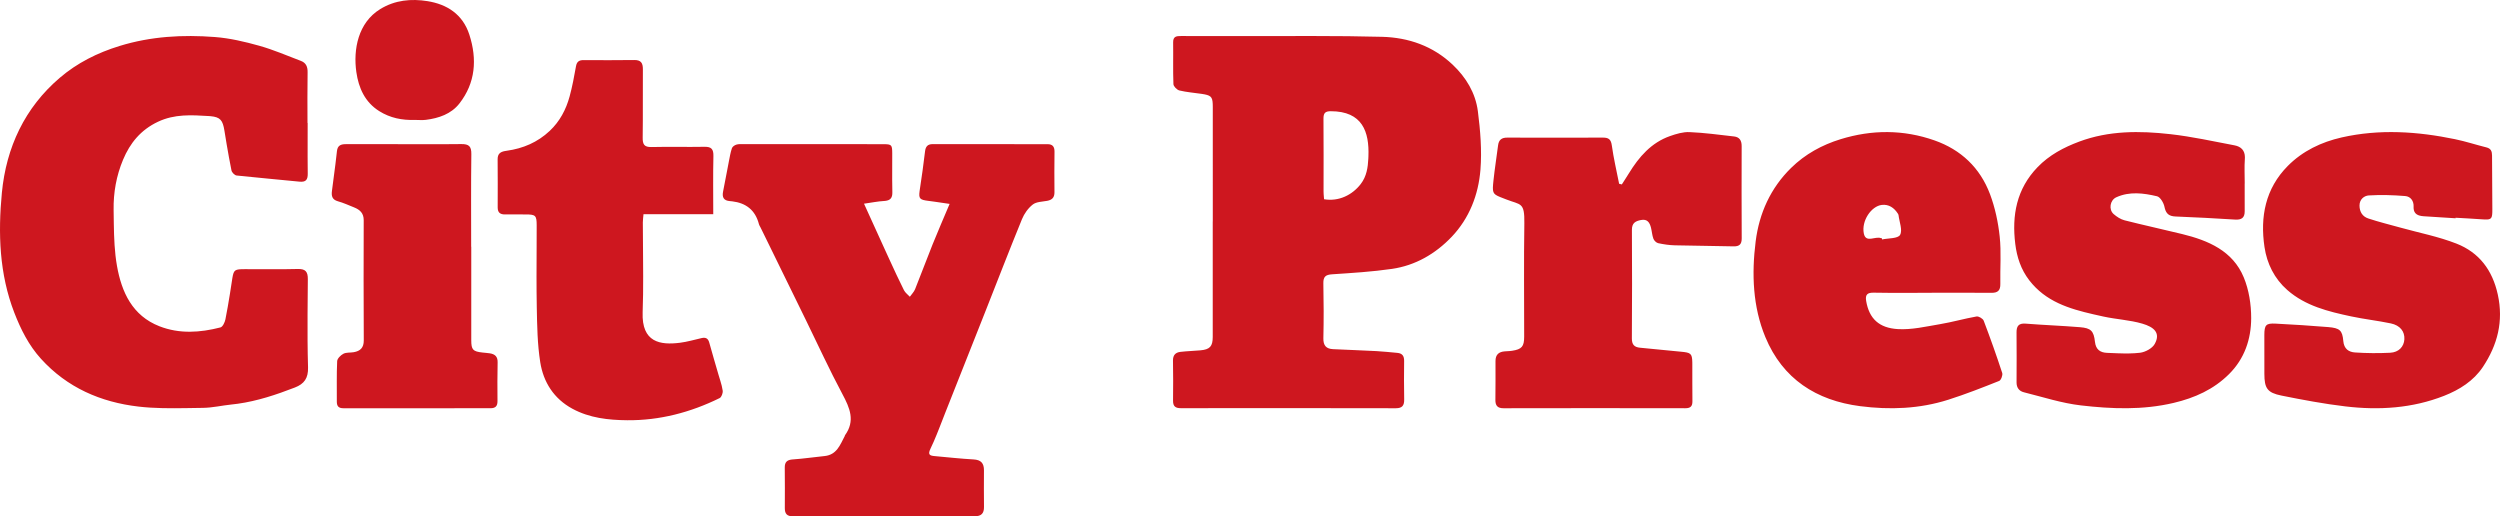 <?xml version="1.0" encoding="UTF-8"?>
<svg width="786.182px" height="162.364px" viewBox="0 0 786.182 162.364" version="1.1" xmlns="http://www.w3.org/2000/svg" xmlns:xlink="http://www.w3.org/1999/xlink">
    <title>CityPress</title>
    <g id="Page-1" stroke="none" stroke-width="1" fill="none" fill-rule="evenodd">
        <g id="CityPress" transform="translate(0, -0)" fill="#CE171F" fill-rule="nonzero">
            <g id="Group-24">
                <path d="M416.382,62.655 C420.975,63.437 425.247,61.337 427.911,57.876 C429.797,55.427 430.163,52.608 430.299,49.902 L430.332,49.167 C430.632,41.45 428.458,34.981 418.495,34.977 C416.725,34.976 416.177,35.561 416.196,37.356 C416.274,44.978 416.214,52.601 416.221,60.223 L416.251,61.051 L416.251,61.051 L416.382,62.655 Z M381.373,69.676 L381.389,69.676 L381.388,33.658 L381.388,33.658 L381.37,32.68 C381.271,30.328 380.671,29.936 377.877,29.518 C375.544,29.169 373.171,29.002 370.888,28.45 C370.12,28.265 369.036,27.167 369.009,26.45 C368.841,22.083 368.987,17.705 368.921,13.332 C368.893,11.444 369.953,11.326 371.363,11.331 L392.12,11.339 C406.296,11.376 420.478,11.194 434.645,11.578 C442.913,11.801 450.589,14.439 456.829,20.347 C461.044,24.338 464.013,29.239 464.752,34.994 C465.529,41.052 466.04,47.277 465.563,53.338 C464.939,61.252 462.047,68.668 456.52,74.468 C451.419,79.82 445.095,83.491 437.735,84.557 C431.508,85.459 425.202,85.843 418.917,86.259 C416.888,86.393 416.113,86.982 416.158,89.126 C416.279,94.869 416.295,100.619 416.164,106.362 C416.111,108.706 417.093,109.7 419.214,109.801 C423.762,110.021 428.313,110.172 432.86,110.413 C435.047,110.527 437.227,110.778 439.409,110.968 C440.94,111.102 441.583,111.904 441.559,113.506 C441.499,117.536 441.506,121.567 441.579,125.597 C441.614,127.516 440.973,128.385 438.948,128.381 C416.418,128.332 393.888,128.332 371.358,128.363 C369.656,128.365 368.871,127.795 368.89,126.008 C368.936,121.806 368.953,117.603 368.871,113.402 C368.84,111.656 369.697,110.832 371.209,110.655 C373.3,110.412 375.413,110.359 377.511,110.17 C380.483,109.902 381.371,108.918 381.372,105.953 L381.373,69.676 L381.373,69.676 Z M96.697,38.662 L96.75,38.662 L96.75,38.662 L96.736,49.313 C96.74,51.088 96.751,52.863 96.777,54.638 C96.805,56.6 96.114,57.325 94.14,57.122 C87.564,56.446 80.975,55.907 74.405,55.191 C73.799,55.124 72.922,54.234 72.793,53.6 C72.234,50.836 71.731,48.06 71.261,45.278 L70.578,41.102 C70.055,37.812 69.294,36.821 66.205,36.537 L65.635,36.494 C60.226,36.166 54.899,35.819 49.675,38.291 C44.277,40.845 40.899,44.95 38.682,50.264 C36.586,55.288 35.642,60.595 35.728,66 L35.79,70.426 C35.863,74.859 36.024,79.301 36.786,83.619 C38.239,91.853 41.609,99.274 50.147,102.604 C56.44,105.06 62.925,104.612 69.325,102.965 C70.031,102.783 70.702,101.369 70.888,100.426 C71.412,97.769 71.875,95.099 72.303,92.423 L73.076,87.426 C73.513,84.78 73.893,84.653 77.031,84.643 C82.572,84.625 88.117,84.738 93.654,84.59 C96.098,84.524 96.823,85.478 96.804,87.797 L96.717,98.883 C96.689,104.426 96.707,109.969 96.87,115.507 C96.971,118.944 95.663,120.729 92.732,121.862 C86.878,124.127 80.956,126.108 74.73,126.974 L72.853,127.199 C69.83,127.504 66.822,128.231 63.803,128.263 L58.727,128.34 C53.645,128.418 48.555,128.441 43.543,127.858 C31.687,126.477 21.108,121.909 12.869,112.812 C9.045,108.589 6.532,103.579 4.494,98.313 C-0.227,86.114 -0.635,73.339 0.588,60.618 C1.958,46.358 7.769,33.882 18.813,24.454 C24.277,19.79 30.605,16.611 37.596,14.457 C47.474,11.413 57.476,10.868 67.589,11.645 C72.277,12.005 76.965,13.11 81.513,14.383 C85.978,15.634 90.275,17.501 94.626,19.151 C96.197,19.746 96.763,20.944 96.732,22.685 C96.636,28.009 96.697,33.335 96.697,38.662 Z M232.663,45.317 L255.512,45.32 L255.512,45.32 L278.127,45.342 C280.43,45.377 280.566,45.662 280.582,48.193 L280.567,56.514 C280.571,57.822 280.585,59.13 280.619,60.438 C280.665,62.231 280,62.982 278.416,63.17 L278,63.205 C276.056,63.313 274.127,63.715 271.707,64.056 L278.61,79.227 L278.61,79.227 L279.717,81.641 C281.197,84.867 282.68,88.092 284.272,91.264 C284.672,92.059 285.496,92.642 286.125,93.323 C286.684,92.53 287.42,91.81 287.772,90.935 C289.654,86.265 291.394,81.538 293.272,76.867 C294.903,72.811 296.654,68.803 298.627,64.122 L294.482,63.513 C294.053,63.451 293.631,63.392 293.212,63.335 L291.963,63.171 C289.268,62.834 288.872,62.482 289.181,60.143 L289.246,59.68 C289.851,55.658 290.435,51.629 290.902,47.59 C291.082,46.038 291.772,45.323 293.284,45.324 L329.422,45.342 L329.422,45.342 C330.997,45.343 331.633,46.114 331.613,47.687 C331.556,51.946 331.562,56.206 331.6,60.465 C331.615,62.099 330.853,62.879 329.293,63.158 C327.747,63.436 325.901,63.442 324.777,64.32 C323.321,65.457 322.091,67.192 321.383,68.924 C317.434,78.578 313.679,88.312 309.845,98.013 C305.65,108.63 301.448,119.245 297.236,129.854 L295.468,134.388 C294.877,135.899 294.274,137.404 293.625,138.887 L292.613,141.094 C291.695,142.999 292.382,143.293 293.949,143.432 L300.051,144.007 C302.086,144.196 304.121,144.367 306.16,144.478 C308.511,144.607 309.446,145.68 309.428,147.921 C309.397,151.763 309.403,155.604 309.44,159.446 C309.458,161.419 308.598,162.345 306.576,162.343 C287.502,162.326 268.429,162.325 249.356,162.364 C247.504,162.368 246.795,161.575 246.805,159.816 C246.829,155.556 246.83,151.297 246.787,147.038 C246.769,145.389 247.443,144.707 248.93,144.513 L249.356,144.472 C252.681,144.249 255.986,143.747 259.305,143.416 C263.143,143.033 264.193,139.893 265.646,137.138 L265.714,136.899 L265.714,136.899 C269.017,132.346 267.249,128.298 264.915,123.932 C260.855,116.337 257.267,108.492 253.478,100.752 L239.199,71.596 L238.805,70.858 C238.746,70.734 238.695,70.607 238.661,70.476 C237.504,66.022 234.552,63.831 230.272,63.316 L229.547,63.245 C227.548,63.096 227.02,62.019 227.399,60.176 C227.832,58.077 228.223,55.969 228.618,53.862 L229.221,50.703 C229.491,49.326 229.721,47.926 230.169,46.605 C230.334,46.117 231.021,45.652 231.565,45.482 C231.912,45.373 232.285,45.331 232.663,45.317 Z M199.477,18.878 C201.583,18.851 202.186,19.834 202.168,21.814 C202.106,28.963 202.214,36.114 202.108,43.262 C202.077,45.386 202.586,46.293 204.866,46.238 C210.422,46.103 215.985,46.268 221.542,46.165 C223.731,46.124 224.401,46.905 224.348,49.12 C224.206,55.072 224.299,61.032 224.299,67.365 L202.363,67.365 L202.227,68.721 C202.186,69.145 202.154,69.547 202.154,69.949 C202.15,77.486 202.332,85.029 202.231,92.562 L202.094,98.209 C201.749,107.711 207.64,108.573 213.859,107.785 C216.137,107.495 218.372,106.837 220.62,106.32 C221.876,106.032 222.668,106.362 223.041,107.729 C223.964,111.107 224.976,114.459 225.942,117.825 L226.549,119.824 C226.852,120.824 227.129,121.829 227.271,122.852 C227.374,123.593 226.894,124.899 226.314,125.185 C217.149,129.695 207.451,132.243 197.25,132.154 C191.326,132.103 185.382,131.454 179.987,128.527 C174.188,125.381 170.882,120.205 169.888,113.885 C168.995,108.203 168.911,102.365 168.801,96.589 C168.68,90.157 168.726,83.722 168.755,77.287 L168.771,70.852 C168.77,67.75 168.431,67.435 165.304,67.437 C163.146,67.439 160.987,67.403 158.83,67.434 C157.318,67.455 156.501,66.868 156.508,65.226 C156.531,60.182 156.535,55.137 156.491,50.092 C156.476,48.356 157.374,47.795 158.644,47.527 L159.371,47.404 C164.482,46.698 169.045,44.759 172.875,41.157 C176.038,38.183 177.99,34.481 179.12,30.356 C179.977,27.226 180.565,24.015 181.138,20.815 C181.406,19.322 182.186,18.895 183.539,18.901 C188.851,18.925 194.165,18.955 199.477,18.878 Z M145.078,45.309 C147.492,45.283 148.257,46.05 148.224,48.465 C148.094,58.171 148.17,67.879 148.17,77.586 L148.2,77.586 L148.2,106.955 C148.201,109.989 148.695,110.529 151.77,110.868 C152.523,110.952 153.281,110.997 154.029,111.111 C155.649,111.36 156.532,112.14 156.49,113.934 C156.393,117.997 156.417,122.064 156.447,126.129 C156.457,127.68 155.856,128.381 154.21,128.377 C138.803,128.348 123.396,128.35 107.989,128.381 C106.427,128.384 105.911,127.685 105.921,126.267 C105.949,122.036 105.829,117.799 106.029,113.577 C106.069,112.748 107.132,111.697 107.991,111.247 C108.895,110.775 110.128,110.942 111.205,110.761 C113.295,110.409 114.409,109.355 114.396,107.062 C114.328,94.451 114.328,81.84 114.375,69.23 C114.383,67.034 113.178,65.949 111.359,65.222 L108.83,64.188 C108.407,64.02 107.983,63.858 107.554,63.707 L106.259,63.295 C104.43,62.78 104.185,61.605 104.386,60.054 L105.472,51.696 C105.645,50.303 105.811,48.908 105.962,47.511 C106.152,45.744 107.192,45.336 108.709,45.336 L120.327,45.325 L120.327,45.325 C128.578,45.33 136.829,45.408 145.078,45.309 Z M134.423,0.36 C140.504,1.33 145.51,4.432 147.603,10.916 C150.093,18.634 149.527,26.073 144.47,32.545 C141.882,35.859 137.976,37.182 133.916,37.689 C132.765,37.832 131.585,37.711 130.418,37.711 C126.458,37.845 122.698,37.106 119.25,34.94 C114.772,32.125 112.781,27.694 112.061,22.662 C111.044,15.55 112.614,7.138 119.553,2.871 C124.234,-0.007 129.345,-0.451 134.423,0.36 Z M591.767,74.893 L591.853,75.303 L591.853,75.303 C593.829,74.878 596.845,75.058 597.517,73.875 C598.361,72.387 597.291,69.784 597.036,67.664 C597.018,67.506 596.934,67.345 596.848,67.208 C595.657,65.325 593.952,64.174 591.749,64.445 C588.451,64.852 585.314,69.468 586.125,73.444 C586.758,76.545 589.744,74.177 591.522,74.89 C591.593,74.918 591.685,74.893 591.767,74.893 Z M607.488,92.078 C601.397,92.078 595.307,92.15 589.219,92.037 C587.202,91.999 586.529,92.689 586.856,94.644 C587.795,100.257 590.977,103.131 596.769,103.49 C601.167,103.763 605.677,102.677 610.096,101.939 C613.945,101.294 617.718,100.2 621.563,99.525 C622.244,99.405 623.566,100.188 623.82,100.855 C625.89,106.286 627.835,111.767 629.643,117.292 C629.866,117.976 629.266,119.559 628.684,119.791 C623.405,121.894 618.105,123.978 612.697,125.7 C603.637,128.585 594.313,128.935 584.954,127.726 C571.184,125.946 560.624,119.188 555.161,106.019 C551.19,96.446 550.823,86.122 552.106,75.924 C553.22,67.07 556.786,59.15 563.257,52.802 C567.684,48.46 572.978,45.572 578.806,43.776 C588.66,40.74 598.57,40.715 608.344,44.15 C616.663,47.073 622.683,52.751 625.802,61.053 C627.394,65.291 628.368,69.883 628.85,74.399 C629.374,79.317 628.954,84.333 629.05,89.303 C629.089,91.37 628.226,92.105 626.251,92.086 C619.997,92.027 613.742,92.064 607.488,92.064 L607.488,92.078 Z M772.204,68.642 C768.858,68.432 765.511,68.243 762.167,68.003 C760.45,67.881 759.102,67.341 759.01,65.467 L759.011,65.01 C759.105,63.162 758.051,61.786 756.365,61.65 C752.563,61.346 748.718,61.223 744.918,61.457 C743.502,61.543 741.996,62.639 742.001,64.639 C742.005,66.642 742.962,68.103 744.746,68.697 C748.064,69.801 751.475,70.634 754.848,71.572 C760.74,73.213 766.816,74.386 772.477,76.602 C779.633,79.405 783.8,84.945 785.486,92.612 C787.339,101.038 785.397,108.484 780.793,115.402 C777.868,119.793 773.433,122.576 768.601,124.475 C758.606,128.404 748.135,129.057 737.583,127.805 C730.837,127.006 724.135,125.743 717.471,124.402 C712.989,123.499 712.097,122.084 712.083,117.579 C712.07,113.505 712.058,109.43 712.074,105.356 C712.085,102.172 712.585,101.609 715.653,101.774 C721.157,102.067 726.661,102.393 732.153,102.857 C735.781,103.164 736.613,103.863 736.906,107.249 C737.12,109.733 738.615,110.71 740.61,110.842 C744.28,111.084 747.983,111.119 751.656,110.929 C754.363,110.789 755.967,109.019 756.109,106.715 C756.26,104.264 754.789,102.317 751.843,101.701 C747.708,100.835 743.486,100.374 739.355,99.493 C732.171,97.962 725.011,96.215 719.3,91.207 C715.22,87.629 712.89,82.878 712.121,77.692 C710.713,68.207 712.38,59.309 719.451,52.179 C724.115,47.475 730.007,44.662 736.402,43.215 C748.286,40.527 760.201,41.325 772.032,43.77 C775.366,44.46 778.617,45.532 781.925,46.356 C783.363,46.715 783.676,47.628 783.678,48.927 L783.774,65.883 C783.783,68.638 783.564,69.111 781.399,69.025 L780.493,68.97 C777.736,68.764 774.974,68.637 772.215,68.474 L772.204,68.642 L772.204,68.642 Z M705.887,57.688 C705.887,60.601 705.865,63.512 705.895,66.425 C705.915,68.488 704.898,69.18 702.872,69.053 C696.642,68.665 690.41,68.32 684.172,68.082 C682.182,68.005 681.242,67.279 680.772,65.506 L680.665,65.04 C680.41,63.786 679.342,61.957 678.319,61.719 C674.087,60.733 669.708,60.133 665.518,62.037 C663.526,62.942 663.048,65.894 664.689,67.323 C665.665,68.173 666.877,68.968 668.114,69.283 C674.123,70.811 680.188,72.122 686.21,73.599 C694.483,75.626 702.148,78.894 705.597,87.219 C707.235,91.171 707.944,95.754 707.936,100.05 C707.925,106.626 705.857,112.797 700.966,117.655 C696.124,122.463 690.218,125.129 683.527,126.707 C673.82,128.996 664.083,128.608 654.402,127.491 C648.343,126.791 642.425,124.85 636.471,123.364 C634.989,122.995 634.134,121.947 634.151,120.243 C634.206,115.001 634.168,109.758 634.147,104.517 C634.139,102.622 634.751,101.595 636.98,101.773 C642.678,102.226 648.396,102.428 654.092,102.894 C657.535,103.176 658.429,104.046 658.808,107.5 C659.075,109.931 660.472,110.885 662.624,110.965 L666.088,111.103 C668.4,111.183 670.711,111.201 672.981,110.931 C674.649,110.732 676.829,109.55 677.596,108.174 C679.558,104.655 677.308,102.836 673.726,101.783 C669.754,100.617 665.496,100.433 661.428,99.535 L658.304,98.838 C650.688,97.091 643.308,94.851 638.138,88.131 C635.51,84.712 634.255,80.828 633.75,76.734 C632.642,67.749 634.126,59.426 640.772,52.555 C644.449,48.756 648.966,46.36 653.843,44.536 C663.173,41.047 672.877,41.102 682.549,42.195 C689.304,42.959 695.982,44.429 702.672,45.7 C704.729,46.091 705.944,47.268 705.962,49.434 L705.945,49.952 C705.76,52.519 705.904,55.108 705.904,57.688 L705.887,57.688 Z M510.019,57.999 L511.142,56.253 L511.142,56.253 L512.25,54.497 C515.424,49.321 519.278,44.861 525.172,42.792 C527.136,42.102 529.282,41.454 531.313,41.543 C536.002,41.748 540.676,42.377 545.346,42.917 C547.021,43.112 547.713,44.19 547.705,45.936 C547.666,55.618 547.678,65.299 547.719,74.981 C547.726,76.84 546.967,77.521 545.128,77.473 C538.977,77.315 532.823,77.305 526.672,77.147 C524.924,77.101 523.162,76.843 521.451,76.471 C520.865,76.345 520.177,75.667 519.954,75.081 C519.542,73.99 519.483,72.769 519.196,71.623 C518.792,70.005 518.051,68.792 516.05,69.186 C514.33,69.526 513.179,70.099 513.193,72.276 C513.27,83.656 513.244,95.037 513.177,106.417 C513.165,108.355 513.926,109.189 515.785,109.352 L528.603,110.601 C531.676,110.879 532.128,111.145 532.182,113.918 L532.188,114.434 C532.206,118.34 532.168,122.248 532.219,126.153 C532.242,127.772 531.615,128.383 529.971,128.378 C510.922,128.34 491.871,128.338 472.821,128.381 C470.929,128.385 470.248,127.552 470.261,125.786 C470.293,121.711 470.321,117.633 470.294,113.558 C470.281,111.524 471.329,110.634 473.212,110.493 L474.727,110.396 C474.979,110.375 475.23,110.349 475.48,110.311 C478.575,109.843 479.31,108.98 479.311,105.855 L479.269,88.02 C479.264,85.048 479.265,82.075 479.278,79.103 L479.365,70.187 C479.469,63.497 478.224,64.493 473.687,62.718 L471.786,61.977 C469.315,60.973 469.264,60.508 469.654,56.781 C470.041,53.084 470.633,49.408 471.102,45.717 C471.322,43.974 472.223,43.27 473.984,43.276 C484.015,43.317 494.046,43.299 504.076,43.275 C505.735,43.272 506.593,43.725 506.861,45.667 C507.423,49.738 508.376,53.755 509.168,57.793 L510.019,57.999 L510.019,57.999 Z" id="Shape"></path>
            </g>
        </g>
    </g>
</svg>
